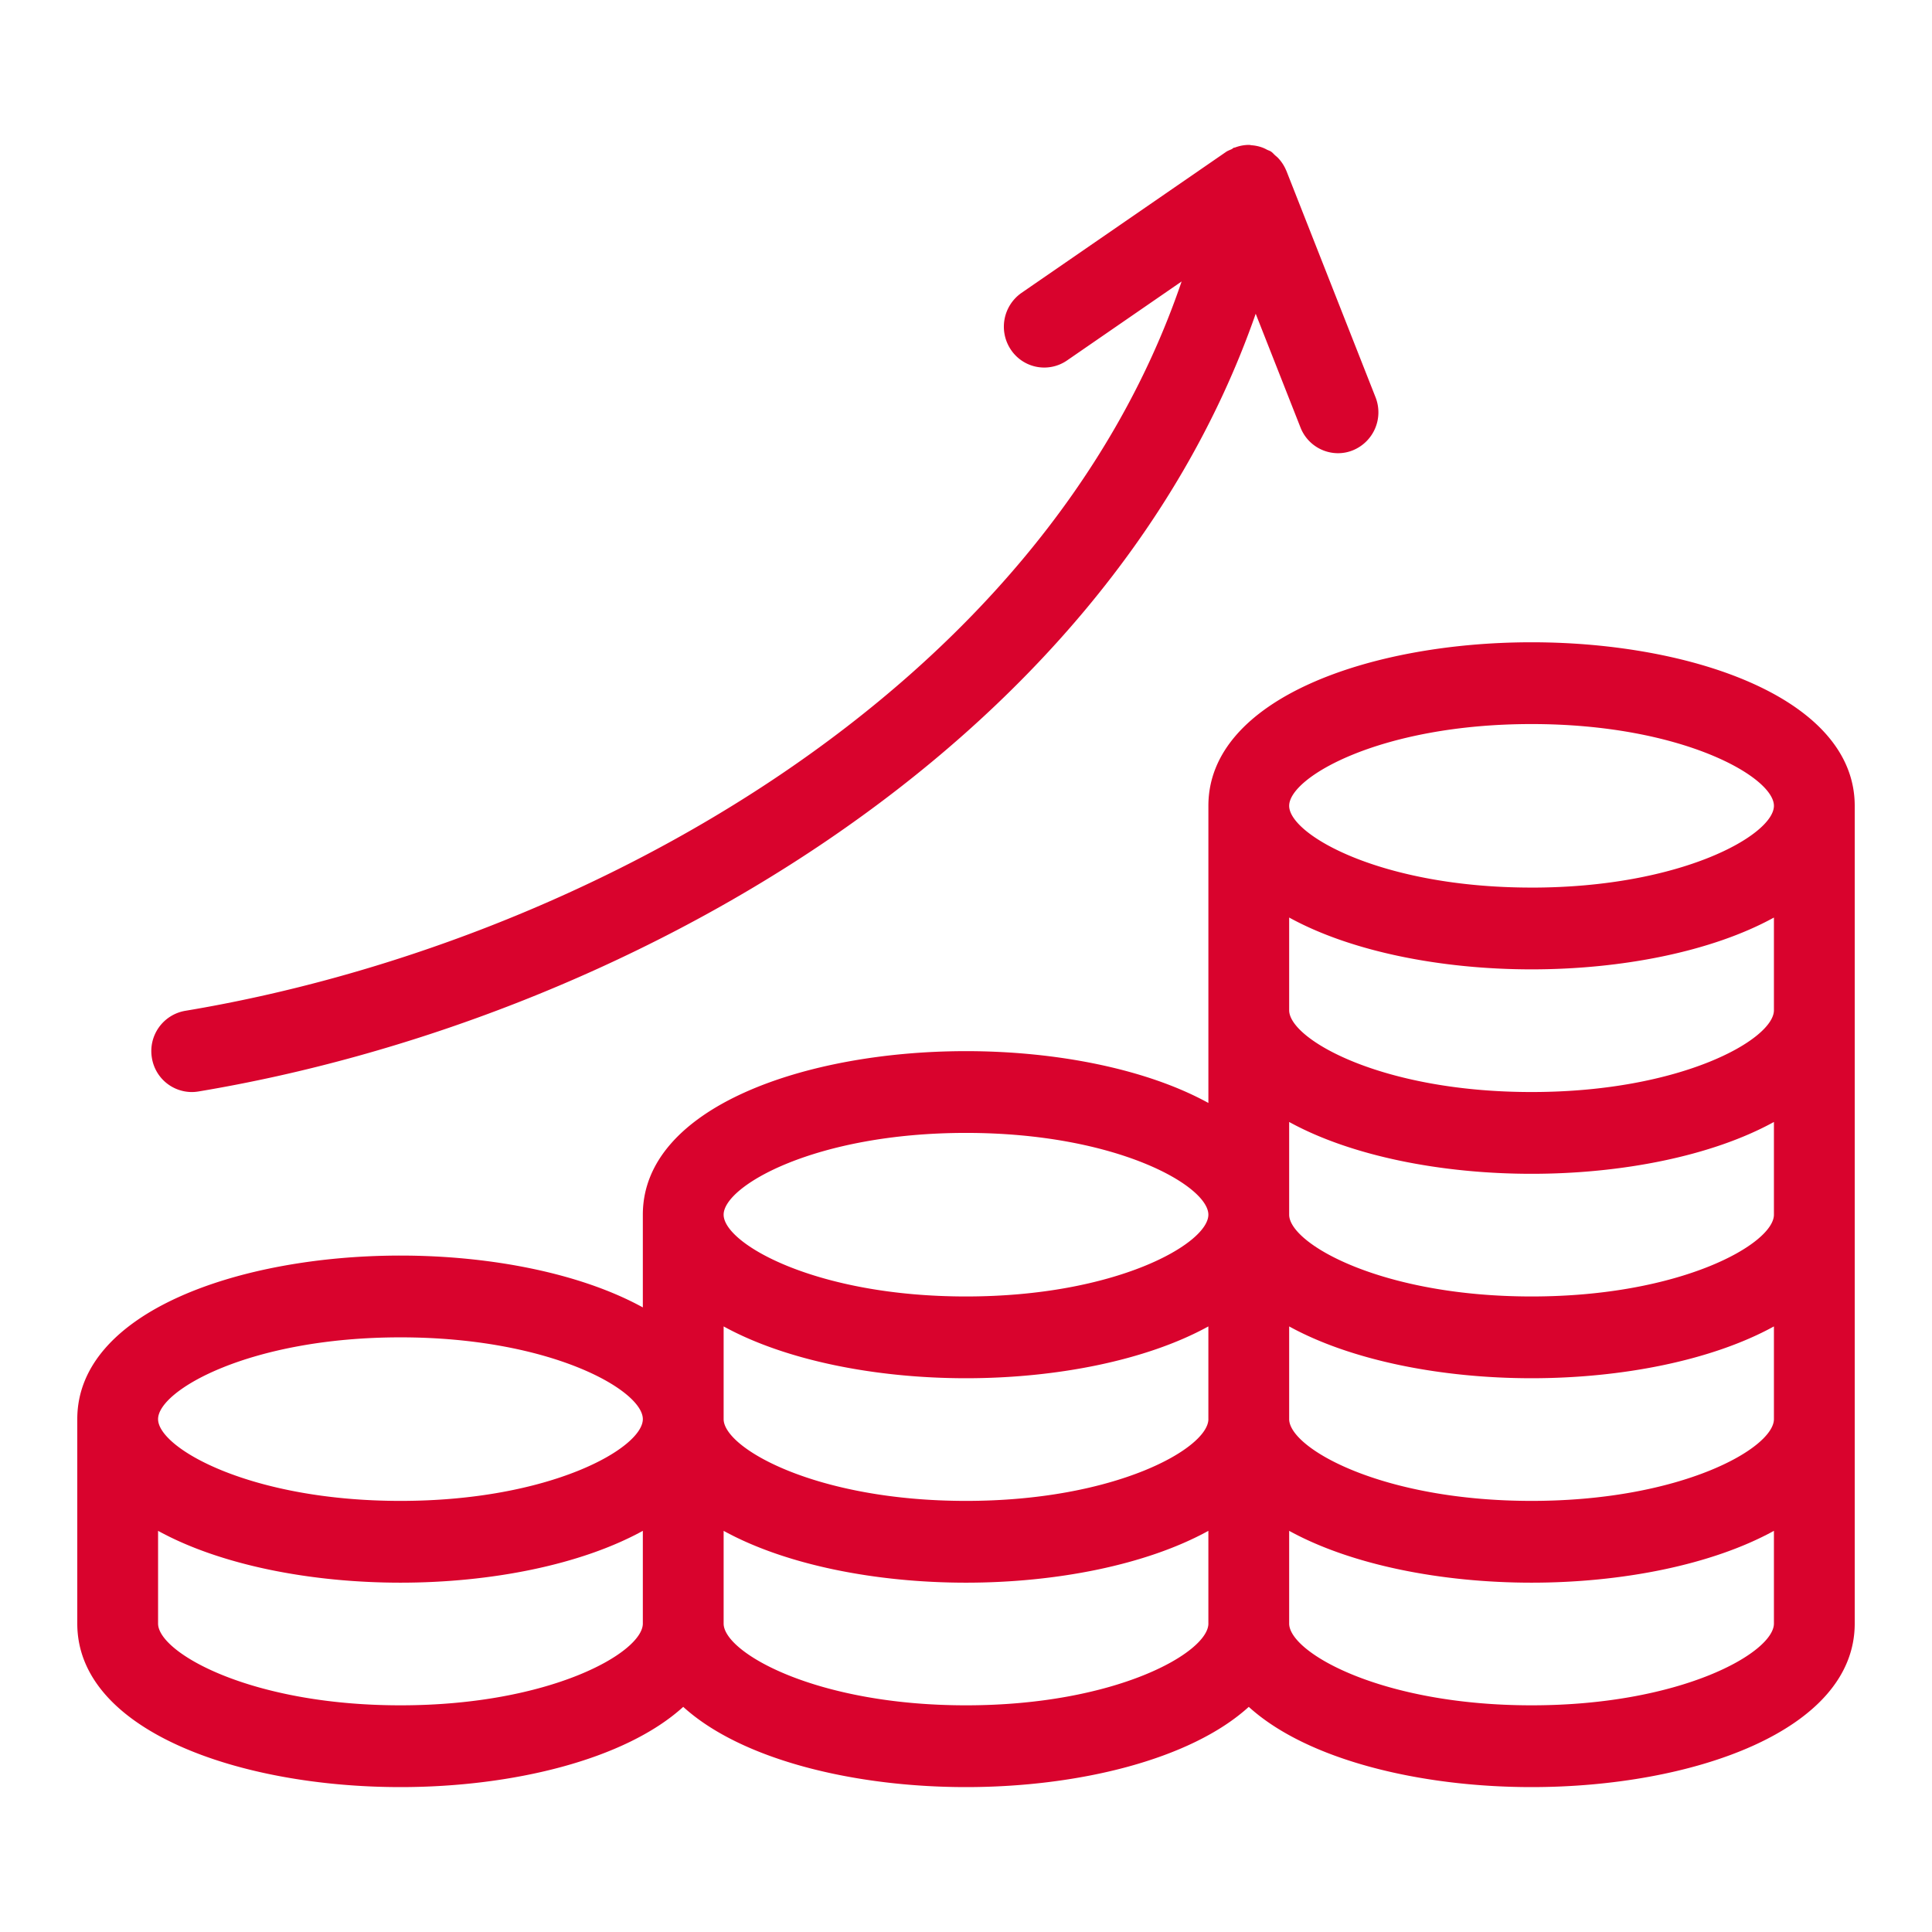 <svg width="100" height="100" fill="none" xmlns="http://www.w3.org/2000/svg"><path d="M79.273 33.244c-8.313 0-16.727 2.908-16.727 8.465v15.38c-3.223-1.772-7.9-2.682-12.546-2.682-8.313 0-16.727 2.908-16.727 8.465v4.799c-3.223-1.772-7.899-2.683-12.546-2.683C12.415 64.988 4 67.896 4 73.453v10.582c0 5.557 8.415 8.465 16.727 8.465 5.793 0 11.627-1.416 14.637-4.153C38.374 91.084 44.207 92.5 50 92.5c5.793 0 11.627-1.416 14.636-4.153 3.01 2.737 8.844 4.153 14.637 4.153C87.585 92.5 96 89.592 96 84.035V41.709c0-5.557-8.415-8.465-16.727-8.465Zm-46 50.79c0 1.493-4.763 4.233-12.546 4.233-7.782 0-12.545-2.74-12.545-4.232v-4.799c3.223 1.772 7.899 2.683 12.545 2.683 4.647 0 9.323-.91 12.546-2.683v4.799Zm-12.546-6.348c-7.782 0-12.545-2.74-12.545-4.233 0-1.492 4.763-4.232 12.545-4.232 7.783 0 12.546 2.74 12.546 4.232 0 1.493-4.763 4.233-12.546 4.233Zm41.819 6.349c0 1.492-4.763 4.232-12.546 4.232-7.783 0-12.545-2.74-12.545-4.232v-4.799c3.222 1.772 7.898 2.683 12.545 2.683s9.323-.91 12.545-2.683v4.799Zm0-10.582c0 1.493-4.763 4.233-12.546 4.233-7.783 0-12.545-2.74-12.545-4.233v-4.798c3.222 1.772 7.898 2.682 12.545 2.682s9.323-.91 12.545-2.682v4.798ZM50 67.105c-7.783 0-12.545-2.74-12.545-4.233 0-1.492 4.762-4.233 12.545-4.233s12.545 2.74 12.545 4.233c0 1.492-4.762 4.233-12.545 4.233Zm41.818 16.93c0 1.492-4.763 4.232-12.545 4.232-7.783 0-12.546-2.74-12.546-4.232v-4.799c3.223 1.772 7.899 2.683 12.546 2.683 4.647 0 9.322-.91 12.545-2.683v4.799Zm0-10.582c0 1.493-4.763 4.233-12.545 4.233-7.783 0-12.546-2.74-12.546-4.233v-4.798c3.223 1.772 7.899 2.682 12.546 2.682 4.647 0 9.322-.91 12.545-2.682v4.798Zm0-10.581c0 1.492-4.763 4.233-12.545 4.233-7.783 0-12.546-2.74-12.546-4.233v-4.799c3.223 1.772 7.899 2.683 12.546 2.683 4.647 0 9.322-.91 12.545-2.683v4.799Zm0-10.581c0 1.492-4.763 4.232-12.545 4.232-7.783 0-12.546-2.74-12.546-4.232v-4.8c3.223 1.773 7.899 2.683 12.546 2.683 4.647 0 9.322-.91 12.545-2.682v4.799Zm-12.545-6.35c-7.783 0-12.546-2.74-12.546-4.232s4.763-4.232 12.546-4.232c7.782 0 12.545 2.74 12.545 4.232s-4.763 4.233-12.545 4.233ZM9.922 56.524c.113 0 .227-.01.341-.028 21.683-3.608 46.83-17.595 54.732-40.257l2.317 5.885a2.091 2.091 0 0 0 1.943 1.334c.257 0 .52-.048.773-.152a2.123 2.123 0 0 0 1.168-2.748L66.578 8.829c-.002-.005-.006-.008-.008-.012a2.1 2.1 0 0 0-.403-.625c-.052-.058-.11-.102-.168-.153-.071-.064-.13-.139-.211-.193-.066-.044-.14-.063-.21-.098-.073-.038-.141-.074-.218-.103a2.033 2.033 0 0 0-.57-.126c-.047-.003-.09-.019-.137-.019a2.05 2.05 0 0 0-.728.135c-.02.008-.042.004-.063.012-.042.017-.07.054-.11.073-.098.047-.201.08-.293.143l-10.585 7.296a2.133 2.133 0 0 0-.551 2.941 2.076 2.076 0 0 0 2.905.558l5.932-4.089C53.952 35.766 30.127 48.901 9.586 52.32a2.113 2.113 0 0 0-1.725 2.43 2.099 2.099 0 0 0 2.06 1.774Z" fill="#D9032D"/></svg>